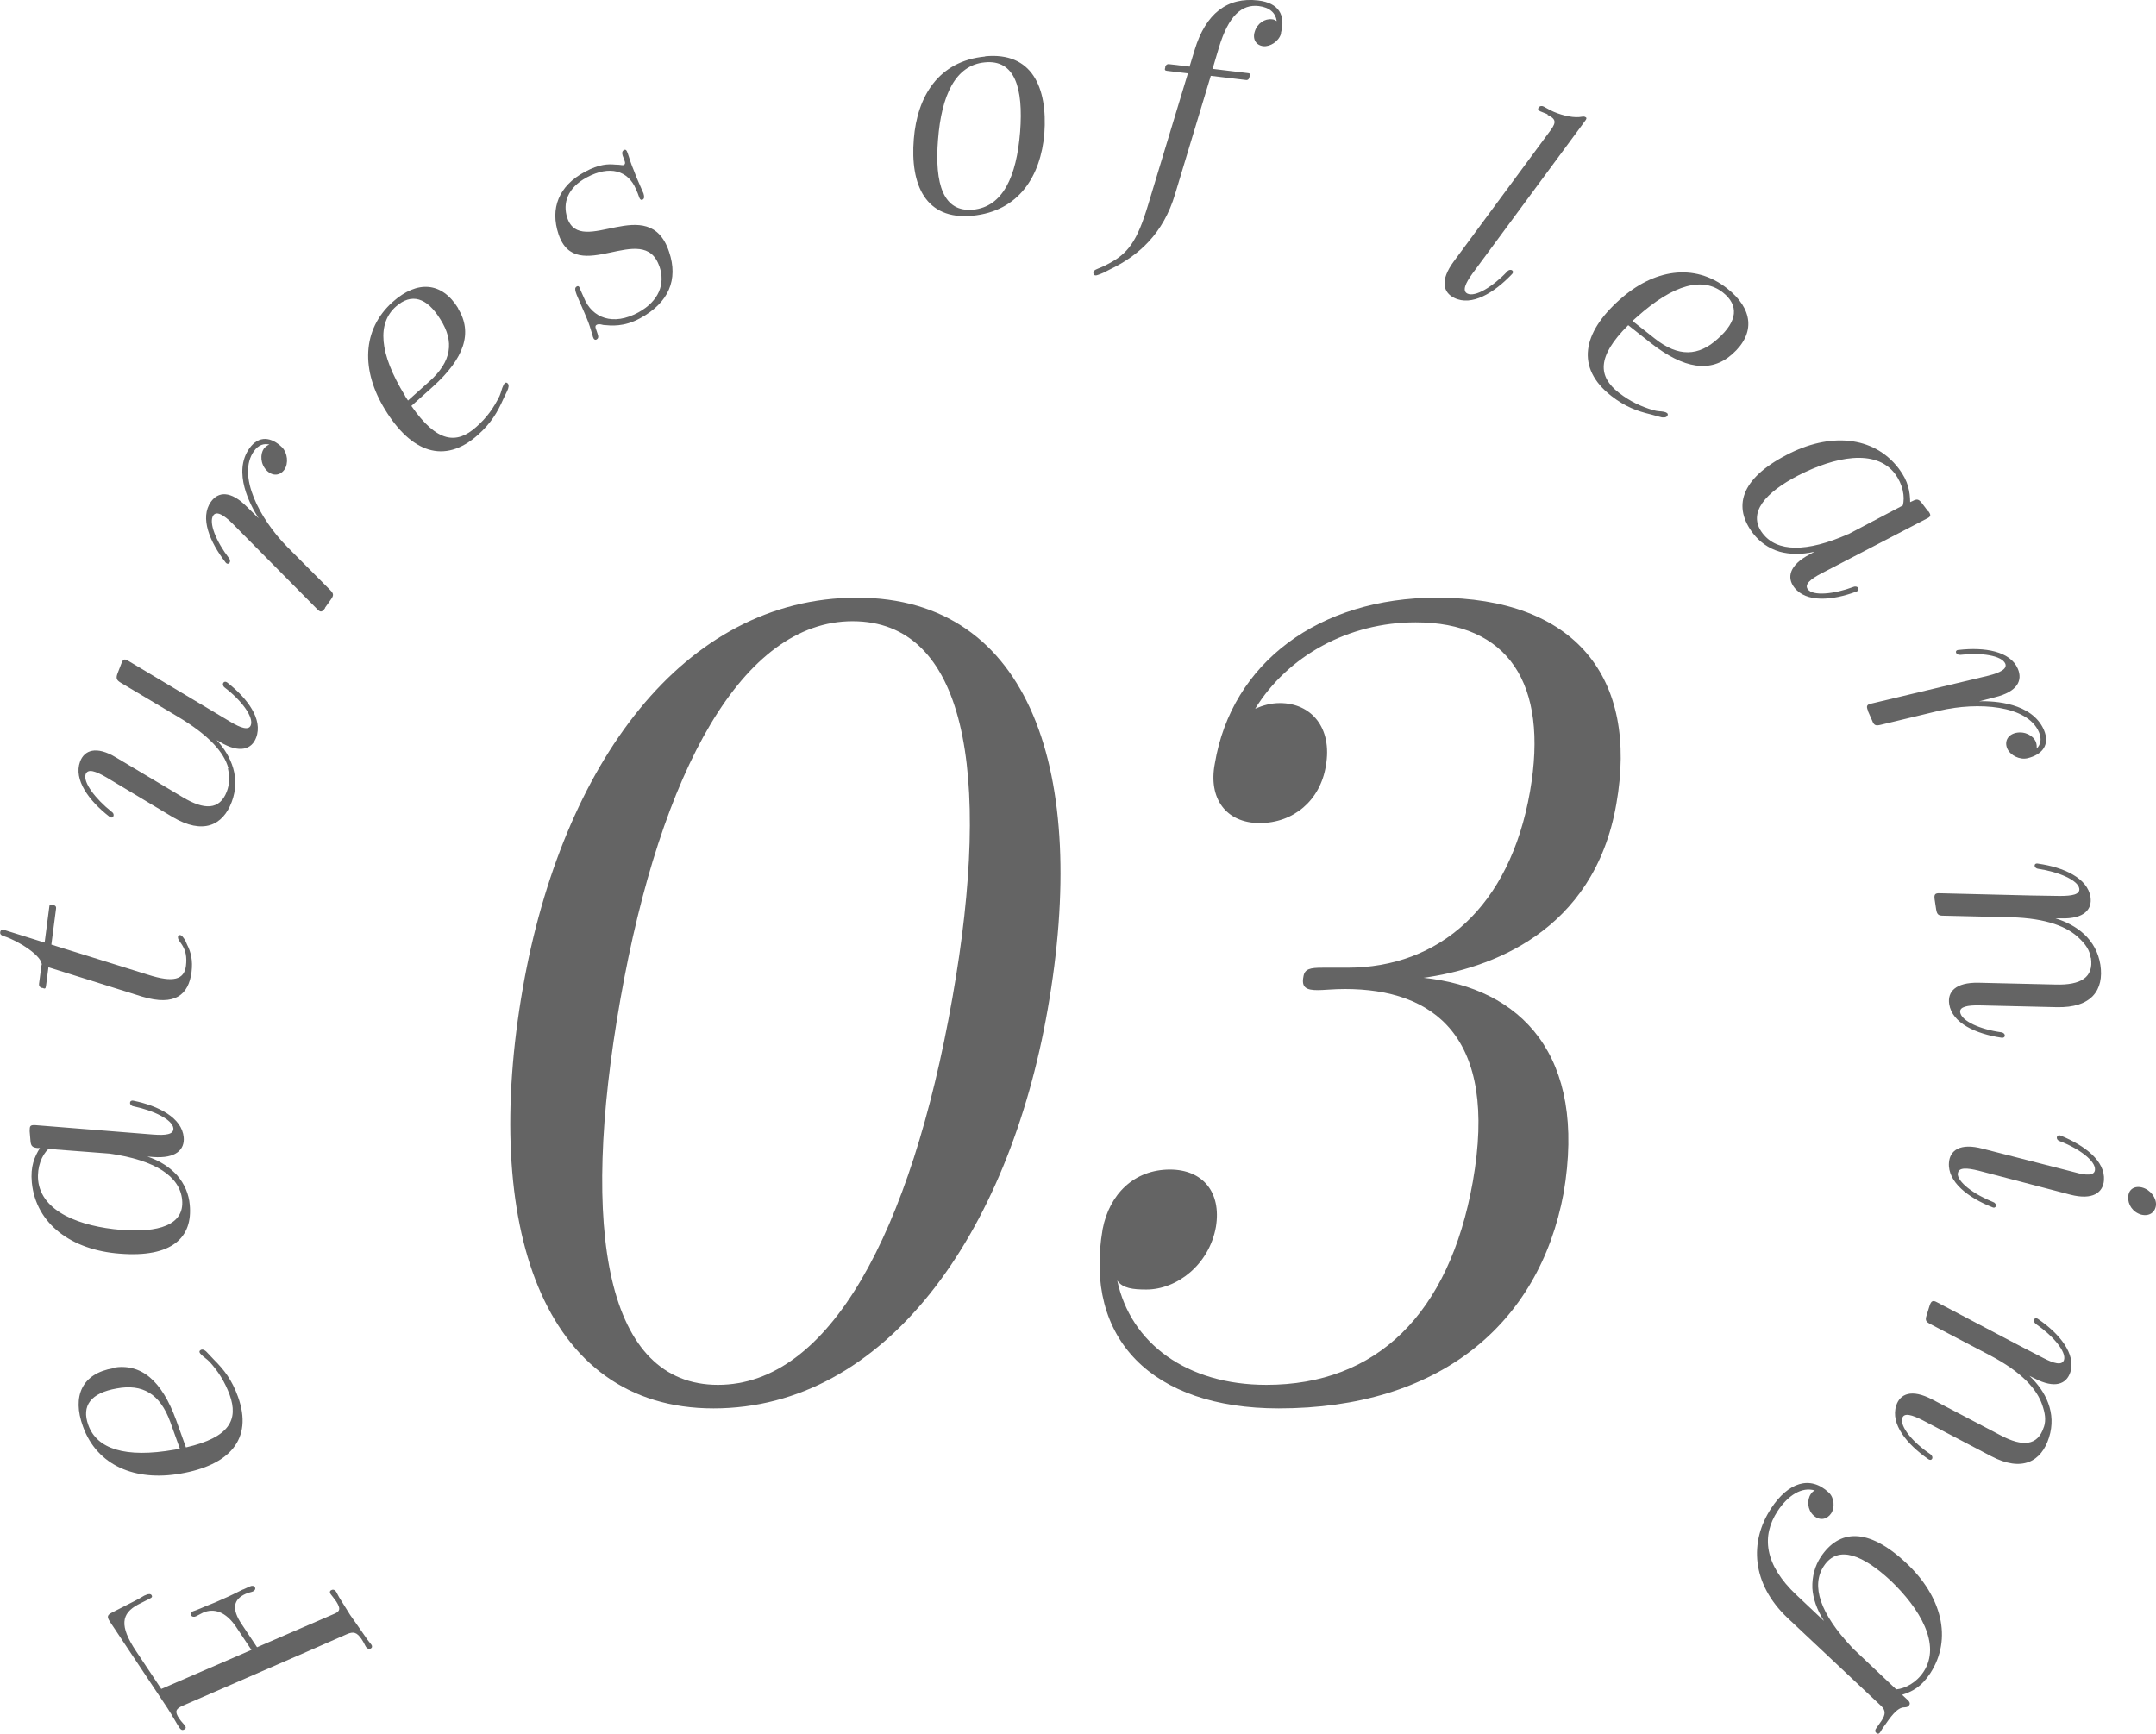 <?xml version="1.0" encoding="UTF-8"?><svg id="_レイヤー_2" xmlns="http://www.w3.org/2000/svg" viewBox="0 0 96.12 77.3"><defs><style>.cls-1{fill:#646464;}</style></defs><g id="other"><g><g><path class="cls-1" d="m23.31,44.05c1.75-9.95,7.15-17.4,14.9-17.4s10.35,7.85,8.5,18.35c-1.75,10.05-7.25,17.8-14.9,17.8s-10.35-8.2-8.5-18.75Zm14.7-16.35c-4.9,0-8.55,6.65-10.35,16.85-1.85,10.45-.6,17.2,4.35,17.2s8.6-6.75,10.45-17.25c1.8-10.2.55-16.8-4.45-16.8Z"/><path class="cls-1" d="m59.96,44.1c-.5,0-.95.05-1.2.05-.5,0-.75-.1-.65-.6.05-.35.3-.4.85-.4h1.1c4.1,0,7.25-2.7,8.15-7.85.85-4.85-1-7.55-5.1-7.55-3,0-5.7,1.5-7.15,3.85.35-.15.7-.25,1.1-.25,1.4,0,2.35,1.1,2.05,2.8-.25,1.55-1.45,2.55-2.95,2.55s-2.3-1.1-2-2.65c.75-4.5,4.65-7.4,9.9-7.4,6.15,0,9,3.55,8,9.2-1,5.75-5.7,7.35-8.6,7.75,4.35.45,7.3,3.45,6.25,9.6-1.1,5.9-5.6,9.6-12.7,9.6-5.65,0-8.7-3.1-7.85-8,.3-1.55,1.4-2.65,3-2.65,1.45,0,2.3,1,2.05,2.55-.3,1.7-1.75,2.8-3.1,2.8-.6,0-1.05-.05-1.3-.4.6,2.8,3.1,4.65,6.65,4.65,4.9,0,8.15-3.15,9.2-9.05,1.15-6.5-1.75-8.6-5.7-8.6Z"/></g><g><path class="cls-1" d="m10.83,70.88c.12-.05.25-.12.31-.14.08-.04.18-.04.22.03.05.08,0,.15-.08.19-.06.03-.2.05-.33.11-.53.24-.65.65-.17,1.36l.68,1.02,3.49-1.51c.22-.11.23-.23.04-.53-.12-.17-.19-.25-.25-.33-.05-.08-.04-.15.04-.18.08-.04.16,0,.21.08.05.08.09.19.19.34.14.22.28.45.43.69l.12.17c.19.28.4.56.58.83.09.14.21.27.25.33s.04.13-.04.17c-.07.03-.16,0-.2-.07-.06-.09-.09-.19-.2-.35-.21-.31-.36-.35-.66-.22l-1.71.75-3.86,1.68h0s-1.75.76-1.75.76c-.31.14-.36.26-.15.57.11.16.22.26.26.32.05.08.04.13-.04.17-.09.05-.16,0-.21-.08-.13-.19-.3-.52-.53-.87l-2.57-3.86c-.15-.23-.11-.3.1-.41l1-.51c.34-.17.4-.24.5-.27.13-.06.22-.05.26.01.04.06.02.11-.1.16-.1.06-.19.09-.51.26-.74.4-.84.94-.08,2.08l1.12,1.68,4.02-1.74-.68-1.02c-.47-.7-1-.85-1.48-.64-.13.06-.24.13-.31.16-.08.04-.18.03-.23-.05-.04-.06.02-.14.09-.17.06-.02.2-.07.34-.13.31-.14.57-.22.95-.4.38-.16.64-.3.95-.45Z"/><path class="cls-1" d="m5.03,60.99c1.26-.22,2.18.56,2.83,2.35l.43,1.2c1.97-.45,2.34-1.25,1.95-2.34-.22-.6-.52-1.06-.89-1.47-.16-.16-.25-.2-.36-.31-.11-.1-.12-.17-.06-.21.06-.05.15-.05.27.06.06.06.09.09.34.36.46.46.8.9,1.07,1.65.69,1.91-.4,3.06-2.57,3.43-2,.35-3.71-.35-4.34-2.1-.5-1.37-.03-2.37,1.35-2.6Zm2.76,3.65l.23-.04-.43-1.2c-.46-1.26-1.24-1.7-2.38-1.49-1.16.2-1.59.77-1.27,1.64.38,1.05,1.63,1.48,3.85,1.09Z"/><path class="cls-1" d="m1.33,50.42c-.02-.23.04-.26.25-.25l5.26.42c.54.04.91,0,.89-.28-.04-.38-.86-.79-1.78-.98-.21-.04-.2-.29,0-.25,1.12.23,2.16.76,2.24,1.63.05.54-.33.96-1.37.88l-.25-.02c.57.19,1.01.49,1.32.83.35.4.53.86.57,1.32.14,1.46-.79,2.37-3.13,2.18-2.13-.16-3.73-1.32-3.91-3.17-.07-.72.12-1.15.36-1.54h-.12c-.21-.03-.28-.08-.3-.31l-.04-.47Zm3.57,1.02l-2.74-.21c-.3.28-.51.81-.46,1.39.14,1.42,1.88,2.07,3.7,2.22,1.63.13,2.83-.2,2.72-1.34-.1-1.05-1.2-1.77-3.23-2.06Z"/><path class="cls-1" d="m1.86,43.04c.05-.4-1.04-1.09-1.67-1.29-.14-.04-.2-.1-.18-.19.01-.09.08-.12.22-.08l1.76.55.21-1.61c0-.08.05-.1.11-.08l.08.02c.09.02.12.07.11.15l-.21,1.61,4.3,1.34c1.15.37,1.62.22,1.7-.39.05-.41-.02-.67-.14-.88-.04-.08-.11-.16-.18-.27-.05-.09-.05-.19,0-.21.07-.04.14,0,.22.12.07.09.1.17.15.29.18.35.26.71.2,1.22-.13,1.01-.73,1.54-2.2,1.1l-4.18-1.31-.11.84c-.02.12-.04.13-.16.08h-.03c-.09-.03-.13-.09-.12-.18l.11-.84Z"/><path class="cls-1" d="m10.18,34.25c-.19-.7-.86-1.47-2.28-2.31l-2.52-1.5c-.18-.11-.22-.19-.14-.41l.17-.44c.08-.22.15-.22.33-.11l4.54,2.71c.45.27.81.39.9.15.14-.36-.4-1.1-1.16-1.68-.17-.13-.05-.35.12-.22.89.7,1.59,1.63,1.28,2.45-.19.51-.72.73-1.62.19l-.14-.08c.67.73,1.07,1.7.67,2.76-.4,1.06-1.29,1.46-2.62.68l-2.97-1.78c-.47-.27-.82-.4-.92-.14-.13.35.42,1.09,1.16,1.68.18.12.05.35-.11.21-.9-.7-1.6-1.64-1.3-2.45.19-.51.72-.72,1.61-.18l2.97,1.77c.95.57,1.64.58,1.96-.25.13-.34.13-.67.05-1.04Z"/><path class="cls-1" d="m14.49,27.12c-.14.19-.21.19-.36.03l-3.76-3.8c-.38-.38-.71-.58-.86-.37-.22.32.13,1.17.7,1.91.13.17-.04.35-.16.18-.7-.91-1.15-1.98-.65-2.69.32-.46.88-.52,1.61.22l.52.51c-.37-.58-1.17-2.05-.41-3.12.42-.59.98-.51,1.46-.04.24.25.29.71.1.99-.19.27-.52.31-.79.04-.29-.3-.29-.73-.13-.97.06-.08.15-.15.25-.19-.23-.05-.48,0-.69.3-.76,1.07.25,3.02,1.5,4.28l1.9,1.91c.15.15.17.23.04.41l-.27.38Z"/><path class="cls-1" d="m20.42,13.75c.67,1.09.28,2.23-1.13,3.5l-.95.85c1.15,1.66,2.03,1.71,2.89.94.48-.42.79-.87,1.04-1.38.09-.21.09-.31.16-.45.05-.13.11-.17.17-.14.07.04.1.12.05.27-.03.08-.05.12-.21.45-.26.59-.54,1.07-1.13,1.6-1.51,1.35-2.99.76-4.14-1.12-1.07-1.73-1.05-3.57.34-4.81,1.09-.97,2.19-.9,2.92.29Zm-2.36,3.91l.13.2.95-.85c1-.89,1.12-1.78.5-2.76-.61-1-1.3-1.19-1.99-.58-.83.74-.77,2.06.41,3.98Z"/><path class="cls-1" d="m29.4,11.89c-.7-2.11-3.71.93-4.5-1.45-.38-1.14,0-2.15,1.18-2.78.64-.35,1.05-.35,1.35-.32.27,0,.32.05.39.01.1-.06.02-.19-.06-.41-.04-.13-.02-.21.06-.25.07-.04.12,0,.17.16.04.13.19.58.24.68l.16.41c.16.37.26.6.3.69.04.14.04.23-.04.27-.08.04-.13-.02-.17-.15-.02-.06-.06-.17-.13-.32-.35-.83-1.17-1.07-2.19-.52-.87.47-1.08,1.16-.87,1.8.6,1.82,3.64-1.2,4.54,1.52.42,1.24-.02,2.27-1.29,2.96-.73.4-1.3.33-1.64.3-.18-.05-.25-.04-.31,0-.1.06,0,.21.05.39.05.14.04.21-.05.26-.06.03-.12,0-.16-.13,0-.04-.07-.23-.14-.47-.04-.11-.08-.24-.14-.37l-.11-.26c-.21-.5-.34-.76-.37-.88-.04-.14-.04-.21.05-.26.08-.04.12.03.15.14l.16.36c.37.92,1.31,1.27,2.43.66.91-.5,1.21-1.26.94-2.05Z"/><path class="cls-1" d="m43.92,2.51c2.08-.2,2.79,1.37,2.64,3.45-.16,1.87-1.12,3.46-3.21,3.66-2.08.2-2.78-1.37-2.61-3.42.15-1.89,1.09-3.48,3.18-3.68Zm-2.1,3.71c-.16,2,.24,3.25,1.56,3.13,1.33-.13,1.94-1.47,2.1-3.47.15-1.97-.24-3.23-1.57-3.1-1.32.12-1.94,1.48-2.09,3.45Z"/><path class="cls-1" d="m53.04,2.95l.22-.72c.49-1.63,1.46-2.37,2.83-2.21.93.11,1.23.66,1.02,1.44v.05c-.11.35-.49.58-.79.55-.32-.04-.49-.31-.38-.65.11-.37.45-.59.77-.55.08,0,.14.04.21.08-.05-.36-.31-.61-.8-.67-.75-.09-1.35.42-1.78,1.86l-.28.94,1.58.19c.08,0,.1.05.08.11l-.02.08c-.02.09-.07.12-.13.12l-1.59-.19-1.59,5.27c-.52,1.76-1.62,2.75-2.92,3.37-.22.12-.33.17-.5.23-.12.05-.2.04-.22-.05-.02-.07,0-.14.15-.2.1-.05.23-.08.5-.23.89-.46,1.3-1.01,1.79-2.65l1.77-5.85-.92-.11c-.1-.01-.13-.04-.09-.15v-.03c.03-.09.08-.13.17-.12l.92.11Z"/><path class="cls-1" d="m69,5.1c-.1-.05-.26-.1-.34-.14-.09-.05-.11-.1-.06-.17s.14-.08.22-.04c.09.05.22.12.31.17.38.19.91.33,1.27.3.16-.02.22-.04.28,0,.07.03.06.08-.02.18l-5.01,6.79c-.32.44-.47.78-.23.9.35.17,1.14-.31,1.78-.99.15-.16.35-.01.2.13-.79.83-1.79,1.44-2.57,1.05-.49-.24-.64-.78-.02-1.62l4.34-5.88c.24-.34.21-.48-.16-.66Z"/><path class="cls-1" d="m77.23,15.79c-.95.85-2.15.67-3.64-.5l-1-.79c-1.43,1.42-1.33,2.3-.42,3.01.5.39,1,.62,1.54.78.22.06.32.04.47.07.14.03.19.08.17.15-.03.08-.1.12-.26.1-.09-.02-.12-.03-.48-.13-.63-.15-1.15-.34-1.78-.83-1.59-1.25-1.28-2.81.37-4.28,1.51-1.36,3.33-1.67,4.8-.51,1.15.9,1.28,2,.23,2.93Zm-4.27-1.64l-.18.16,1,.79c1.05.83,1.95.79,2.81,0,.88-.78.94-1.49.22-2.06-.88-.69-2.17-.4-3.85,1.11Z"/><path class="cls-1" d="m85.97,22.79c.14.19.11.25-.08.34l-4.69,2.44c-.48.25-.77.49-.6.71.23.3,1.15.22,2.03-.11.21-.08.32.14.13.21-1.07.4-2.24.5-2.77-.19-.33-.43-.23-.99.69-1.47l.22-.12c-.58.14-1.12.12-1.56,0-.51-.15-.9-.45-1.18-.81-.9-1.17-.59-2.43,1.5-3.51,1.89-.99,3.86-.87,4.99.61.44.58.5,1.04.51,1.5l.11-.05c.19-.1.27-.09.41.09l.28.37Zm-3.57,1.03l2.43-1.28c.11-.39,0-.95-.35-1.42-.87-1.13-2.69-.75-4.31.08-1.45.75-2.29,1.67-1.59,2.58.64.84,1.96.86,3.83.03Z"/><path class="cls-1" d="m83.28,31.69c-.09-.21-.05-.28.16-.32l5.2-1.24c.52-.13.86-.3.76-.54-.16-.36-1.07-.5-2-.39-.22.02-.28-.22-.07-.22,1.14-.13,2.29.05,2.63.84.22.51,0,1.02-1.02,1.27l-.7.18c.69-.02,2.35.07,2.88,1.27.29.67-.07,1.11-.73,1.27-.34.08-.76-.12-.9-.43-.13-.3,0-.61.38-.7.41-.09.78.13.89.39.04.1.05.21.04.31.17-.17.24-.42.1-.74-.52-1.2-2.72-1.35-4.44-.95l-2.62.63c-.21.05-.29.03-.37-.18l-.19-.43Z"/><path class="cls-1" d="m93.21,42.71c-.05-.35-.23-.6-.5-.86-.51-.51-1.44-.91-3.08-.95l-2.99-.07c-.21,0-.28-.04-.32-.27l-.07-.46c-.03-.22.02-.28.23-.27l4.08.1h0s1.27.02,1.27.02c.54,0,.91-.06.87-.33-.06-.37-.9-.74-1.83-.88-.22-.03-.21-.28,0-.23,1.13.16,2.2.64,2.33,1.49.08.54-.27.98-1.31.95h-.25c.95.29,1.82.93,2,2.07.17,1.12-.39,1.93-1.95,1.89l-3.44-.08c-.53-.01-.9.06-.86.31.06.39.89.76,1.83.89.22.03.21.28,0,.24-1.12-.17-2.19-.64-2.32-1.5-.08-.54.27-.97,1.31-.95l3.44.08c1.11.03,1.7-.31,1.57-1.19Z"/><path class="cls-1" d="m87.28,52.31c-.03.39.71.94,1.58,1.29.2.07.14.32-.04.23-1.06-.42-2-1.12-1.93-1.99.04-.54.49-.89,1.5-.62l4.1,1.05c.52.15.89.16.91-.11.03-.39-.69-.94-1.58-1.28-.2-.07-.14-.32.06-.24,1.06.44,1.98,1.12,1.92,1.99-.04.54-.49.9-1.5.64l-4.09-1.07c-.52-.13-.9-.15-.92.12Zm8.84,1.42c-.03.32-.29.52-.66.43-.38-.11-.6-.45-.58-.8.02-.31.26-.5.62-.41.38.1.64.47.62.78Z"/><path class="cls-1" d="m91.12,63.64c.11-.33.05-.64-.07-.99-.23-.69-.89-1.46-2.34-2.22l-2.65-1.39c-.19-.1-.24-.16-.17-.38l.14-.45c.07-.21.15-.24.33-.14l3.61,1.9h0s1.12.58,1.12.58c.48.25.84.35.93.09.11-.36-.48-1.07-1.25-1.6-.18-.13-.07-.35.1-.22.94.64,1.69,1.55,1.43,2.37-.17.52-.68.75-1.6.27l-.22-.11c.72.68,1.22,1.65.87,2.75-.34,1.08-1.21,1.55-2.58.83l-3.05-1.6c-.47-.24-.83-.35-.91-.1-.12.37.46,1.08,1.25,1.61.18.13.07.35-.11.21-.93-.65-1.68-1.55-1.41-2.38.17-.52.68-.75,1.6-.27l3.05,1.6c.98.52,1.66.48,1.93-.37Z"/><path class="cls-1" d="m80.07,71.1l1.25,1.18c-.33-.51-.49-1.02-.52-1.46-.02-.53.12-1.01.37-1.39.81-1.23,2.1-1.35,3.82.27,1.56,1.46,2.08,3.36,1.06,4.92-.4.61-.81.81-1.25.95l.28.26c.07.08.08.14.04.2-.04.06-.07.09-.2.1-.34-.02-.66.47-.92.84-.07.08-.13.2-.17.26-.05.08-.11.1-.18.04-.07-.06-.06-.13,0-.21.05-.08.14-.19.23-.33.2-.3.18-.47-.01-.66l-4.18-3.93c-1.6-1.52-1.71-3.39-.73-4.88.76-1.16,1.74-1.49,2.57-.71.25.23.28.67.11.93-.18.27-.51.35-.79.09-.27-.25-.3-.68-.12-.95.06-.09.11-.13.18-.16-.58-.18-1.2.22-1.66.92-.73,1.11-.59,2.39.84,3.74Zm2.47,2.34l2,1.89c.4-.04.9-.3,1.22-.79.79-1.21-.16-2.81-1.48-4.07-1.2-1.11-2.33-1.61-2.97-.64-.58.88-.16,2.12,1.24,3.61Z"/></g></g></g></svg>